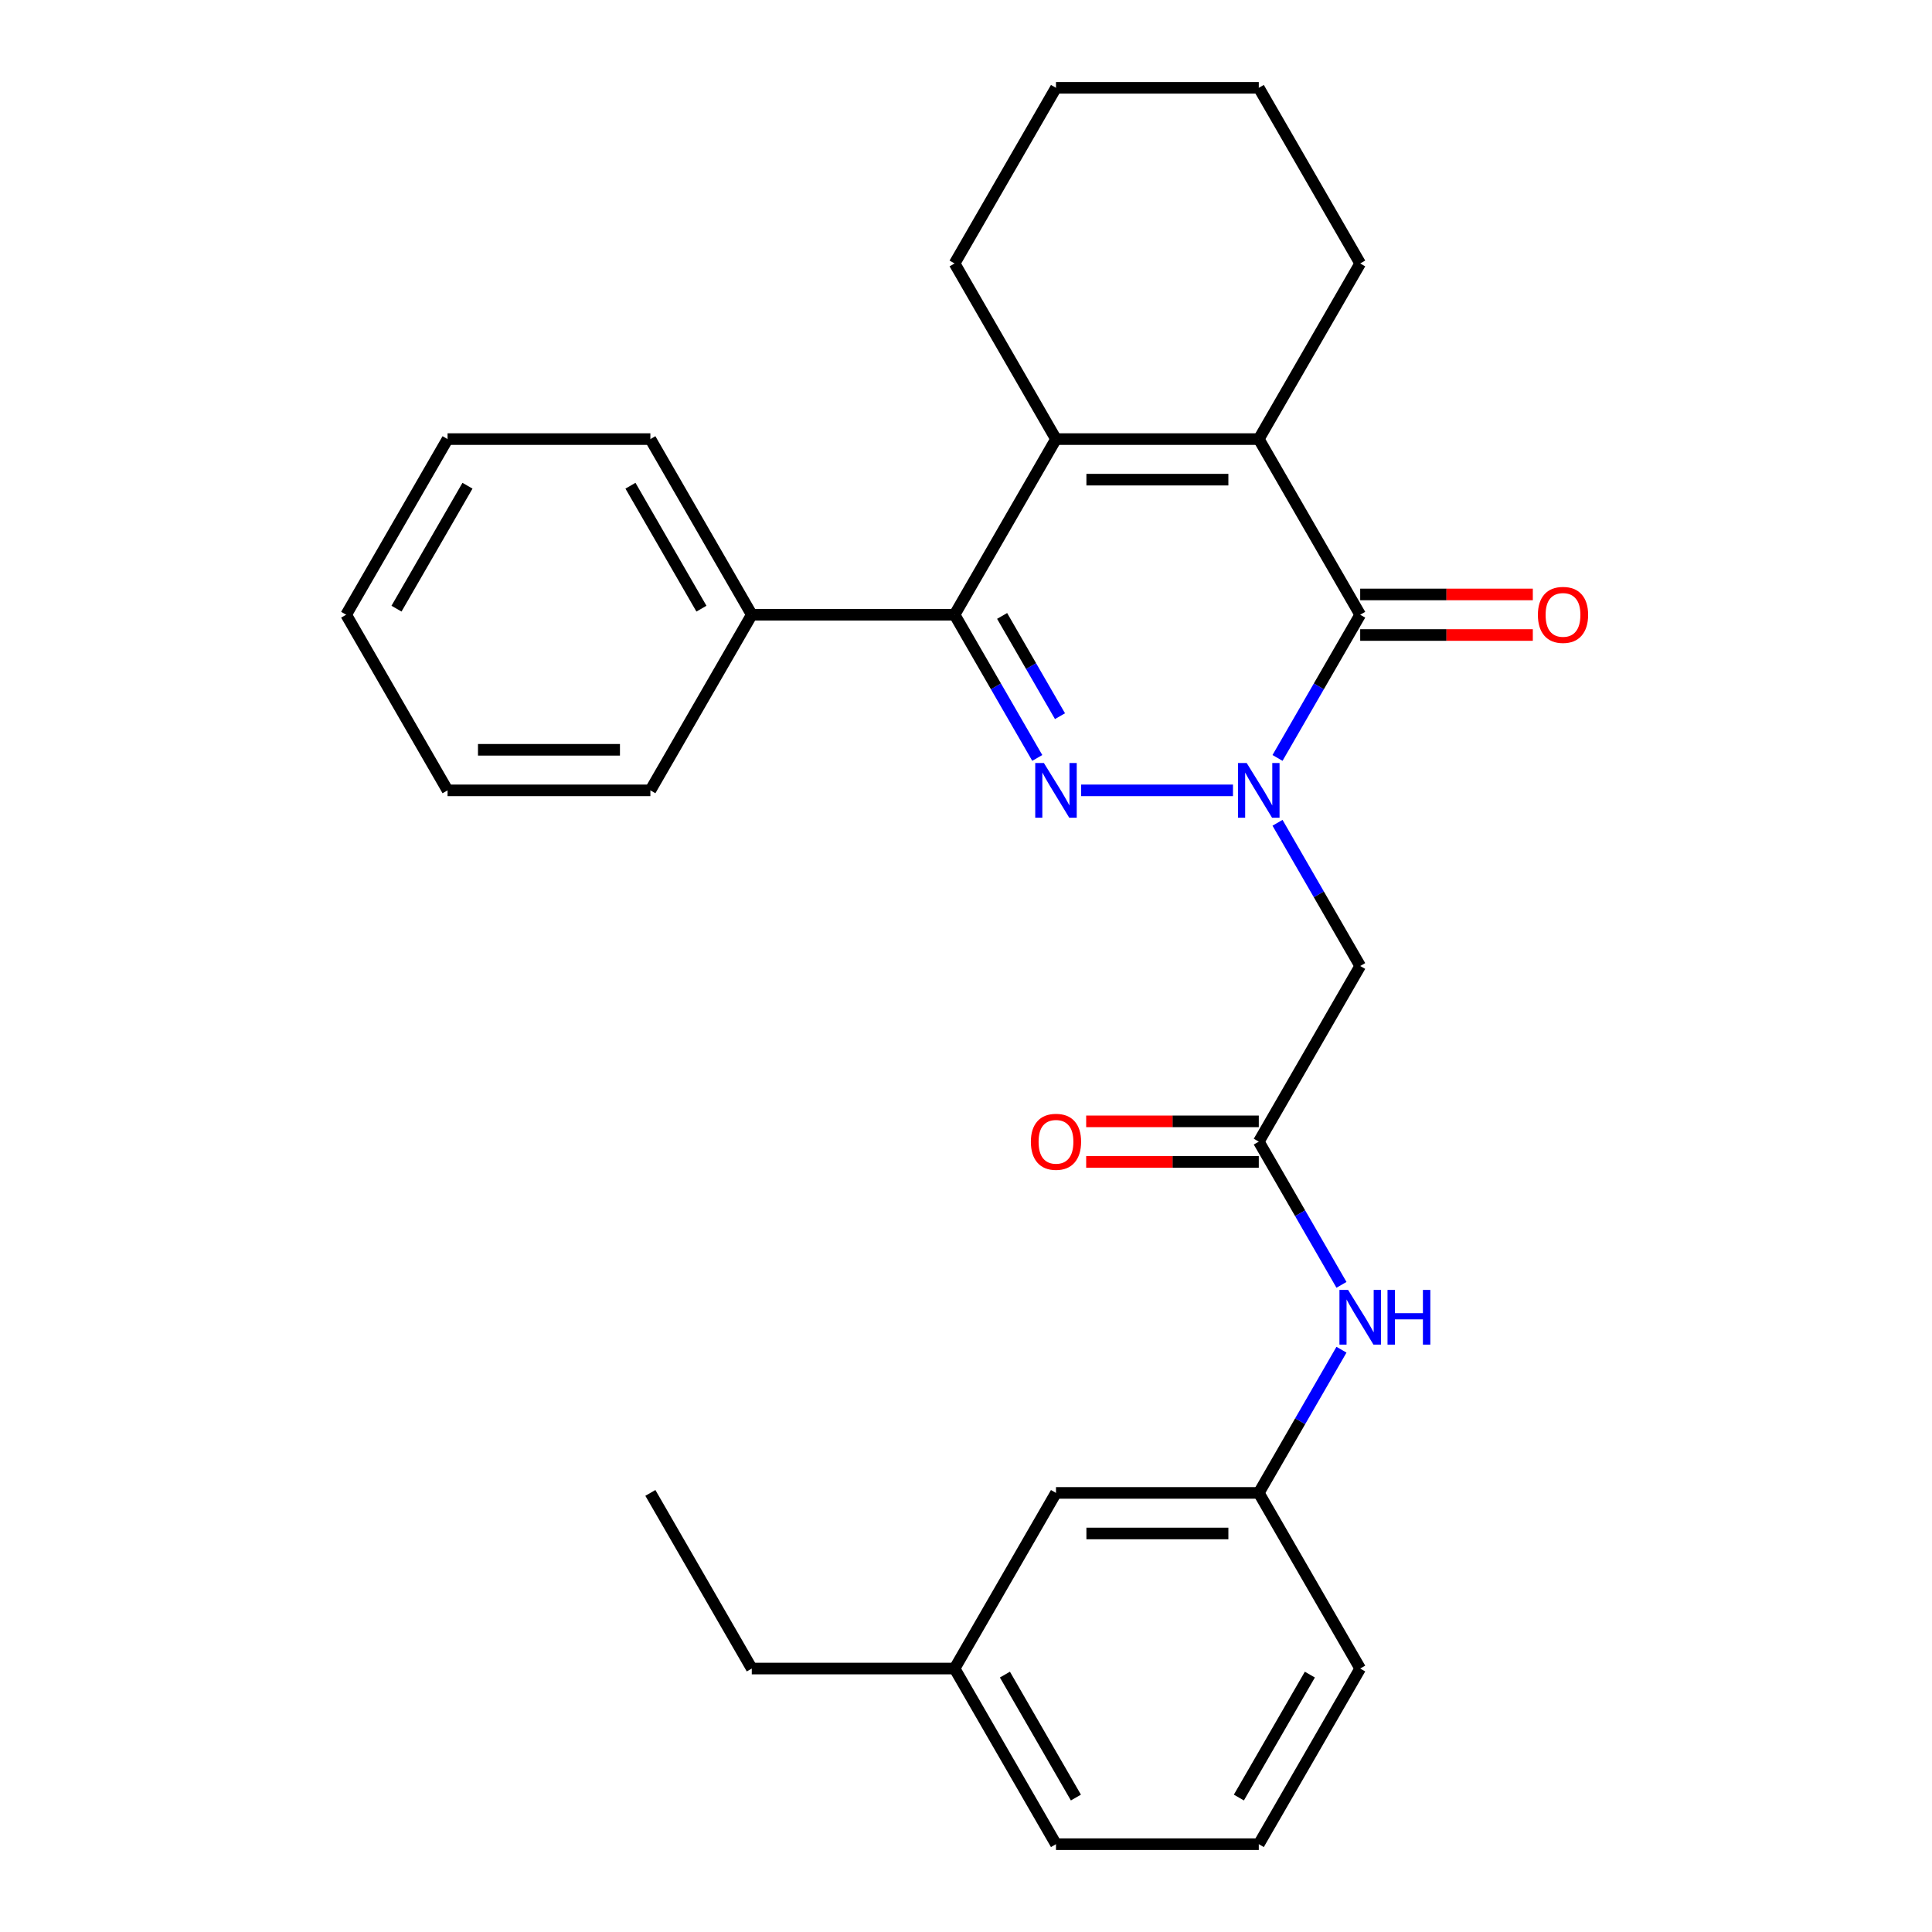 <?xml version='1.0' encoding='iso-8859-1'?>
<svg version='1.1' baseProfile='full'
              xmlns='http://www.w3.org/2000/svg'
                      xmlns:rdkit='http://www.rdkit.org/xml'
                      xmlns:xlink='http://www.w3.org/1999/xlink'
                  xml:space='preserve'
width='1000px' height='1000px' viewBox='0 0 1000 1000'>
<!-- END OF HEADER -->
<rect style='opacity:1.0;fill:#FFFFFF;stroke:none' width='1000' height='1000' x='0' y='0'> </rect>
<path class='bond-0' d='M 638.186,409.091 L 559.608,409.091' style='fill:none;fill-rule:evenodd;stroke:#0000FF;stroke-width:6px;stroke-linecap:butt;stroke-linejoin:miter;stroke-opacity:1' />
<path class='bond-1' d='M 661.241,392.307 L 682.638,355.244' style='fill:none;fill-rule:evenodd;stroke:#0000FF;stroke-width:6px;stroke-linecap:butt;stroke-linejoin:miter;stroke-opacity:1' />
<path class='bond-1' d='M 682.638,355.244 L 704.036,318.182' style='fill:none;fill-rule:evenodd;stroke:#000000;stroke-width:6px;stroke-linecap:butt;stroke-linejoin:miter;stroke-opacity:1' />
<path class='bond-5' d='M 661.241,425.875 L 682.638,462.938' style='fill:none;fill-rule:evenodd;stroke:#0000FF;stroke-width:6px;stroke-linecap:butt;stroke-linejoin:miter;stroke-opacity:1' />
<path class='bond-5' d='M 682.638,462.938 L 704.036,500' style='fill:none;fill-rule:evenodd;stroke:#000000;stroke-width:6px;stroke-linecap:butt;stroke-linejoin:miter;stroke-opacity:1' />
<path class='bond-2' d='M 536.887,392.307 L 515.489,355.244' style='fill:none;fill-rule:evenodd;stroke:#0000FF;stroke-width:6px;stroke-linecap:butt;stroke-linejoin:miter;stroke-opacity:1' />
<path class='bond-2' d='M 515.489,355.244 L 494.091,318.182' style='fill:none;fill-rule:evenodd;stroke:#000000;stroke-width:6px;stroke-linecap:butt;stroke-linejoin:miter;stroke-opacity:1' />
<path class='bond-2' d='M 548.649,370.691 L 533.671,344.747' style='fill:none;fill-rule:evenodd;stroke:#0000FF;stroke-width:6px;stroke-linecap:butt;stroke-linejoin:miter;stroke-opacity:1' />
<path class='bond-2' d='M 533.671,344.747 L 518.692,318.803' style='fill:none;fill-rule:evenodd;stroke:#000000;stroke-width:6px;stroke-linecap:butt;stroke-linejoin:miter;stroke-opacity:1' />
<path class='bond-3' d='M 704.036,318.182 L 651.55,227.273' style='fill:none;fill-rule:evenodd;stroke:#000000;stroke-width:6px;stroke-linecap:butt;stroke-linejoin:miter;stroke-opacity:1' />
<path class='bond-8' d='M 704.036,328.679 L 748.711,328.679' style='fill:none;fill-rule:evenodd;stroke:#000000;stroke-width:6px;stroke-linecap:butt;stroke-linejoin:miter;stroke-opacity:1' />
<path class='bond-8' d='M 748.711,328.679 L 793.385,328.679' style='fill:none;fill-rule:evenodd;stroke:#FF0000;stroke-width:6px;stroke-linecap:butt;stroke-linejoin:miter;stroke-opacity:1' />
<path class='bond-8' d='M 704.036,307.685 L 748.711,307.685' style='fill:none;fill-rule:evenodd;stroke:#000000;stroke-width:6px;stroke-linecap:butt;stroke-linejoin:miter;stroke-opacity:1' />
<path class='bond-8' d='M 748.711,307.685 L 793.385,307.685' style='fill:none;fill-rule:evenodd;stroke:#FF0000;stroke-width:6px;stroke-linecap:butt;stroke-linejoin:miter;stroke-opacity:1' />
<path class='bond-9' d='M 494.091,318.182 L 389.118,318.182' style='fill:none;fill-rule:evenodd;stroke:#000000;stroke-width:6px;stroke-linecap:butt;stroke-linejoin:miter;stroke-opacity:1' />
<path class='bond-28' d='M 494.091,318.182 L 546.577,227.273' style='fill:none;fill-rule:evenodd;stroke:#000000;stroke-width:6px;stroke-linecap:butt;stroke-linejoin:miter;stroke-opacity:1' />
<path class='bond-4' d='M 651.55,227.273 L 546.577,227.273' style='fill:none;fill-rule:evenodd;stroke:#000000;stroke-width:6px;stroke-linecap:butt;stroke-linejoin:miter;stroke-opacity:1' />
<path class='bond-4' d='M 635.804,248.267 L 562.323,248.267' style='fill:none;fill-rule:evenodd;stroke:#000000;stroke-width:6px;stroke-linecap:butt;stroke-linejoin:miter;stroke-opacity:1' />
<path class='bond-13' d='M 651.55,227.273 L 704.036,136.364' style='fill:none;fill-rule:evenodd;stroke:#000000;stroke-width:6px;stroke-linecap:butt;stroke-linejoin:miter;stroke-opacity:1' />
<path class='bond-14' d='M 546.577,227.273 L 494.091,136.364' style='fill:none;fill-rule:evenodd;stroke:#000000;stroke-width:6px;stroke-linecap:butt;stroke-linejoin:miter;stroke-opacity:1' />
<path class='bond-6' d='M 704.036,500 L 651.55,590.909' style='fill:none;fill-rule:evenodd;stroke:#000000;stroke-width:6px;stroke-linecap:butt;stroke-linejoin:miter;stroke-opacity:1' />
<path class='bond-7' d='M 651.55,590.909 L 672.948,627.971' style='fill:none;fill-rule:evenodd;stroke:#000000;stroke-width:6px;stroke-linecap:butt;stroke-linejoin:miter;stroke-opacity:1' />
<path class='bond-7' d='M 672.948,627.971 L 694.346,665.034' style='fill:none;fill-rule:evenodd;stroke:#0000FF;stroke-width:6px;stroke-linecap:butt;stroke-linejoin:miter;stroke-opacity:1' />
<path class='bond-10' d='M 651.55,580.412 L 606.876,580.412' style='fill:none;fill-rule:evenodd;stroke:#000000;stroke-width:6px;stroke-linecap:butt;stroke-linejoin:miter;stroke-opacity:1' />
<path class='bond-10' d='M 606.876,580.412 L 562.202,580.412' style='fill:none;fill-rule:evenodd;stroke:#FF0000;stroke-width:6px;stroke-linecap:butt;stroke-linejoin:miter;stroke-opacity:1' />
<path class='bond-10' d='M 651.55,601.406 L 606.876,601.406' style='fill:none;fill-rule:evenodd;stroke:#000000;stroke-width:6px;stroke-linecap:butt;stroke-linejoin:miter;stroke-opacity:1' />
<path class='bond-10' d='M 606.876,601.406 L 562.202,601.406' style='fill:none;fill-rule:evenodd;stroke:#FF0000;stroke-width:6px;stroke-linecap:butt;stroke-linejoin:miter;stroke-opacity:1' />
<path class='bond-11' d='M 694.346,698.603 L 672.948,735.665' style='fill:none;fill-rule:evenodd;stroke:#0000FF;stroke-width:6px;stroke-linecap:butt;stroke-linejoin:miter;stroke-opacity:1' />
<path class='bond-11' d='M 672.948,735.665 L 651.55,772.727' style='fill:none;fill-rule:evenodd;stroke:#000000;stroke-width:6px;stroke-linecap:butt;stroke-linejoin:miter;stroke-opacity:1' />
<path class='bond-18' d='M 389.118,318.182 L 336.632,227.273' style='fill:none;fill-rule:evenodd;stroke:#000000;stroke-width:6px;stroke-linecap:butt;stroke-linejoin:miter;stroke-opacity:1' />
<path class='bond-18' d='M 363.063,315.043 L 326.323,251.406' style='fill:none;fill-rule:evenodd;stroke:#000000;stroke-width:6px;stroke-linecap:butt;stroke-linejoin:miter;stroke-opacity:1' />
<path class='bond-19' d='M 389.118,318.182 L 336.632,409.091' style='fill:none;fill-rule:evenodd;stroke:#000000;stroke-width:6px;stroke-linecap:butt;stroke-linejoin:miter;stroke-opacity:1' />
<path class='bond-12' d='M 651.55,772.727 L 546.577,772.727' style='fill:none;fill-rule:evenodd;stroke:#000000;stroke-width:6px;stroke-linecap:butt;stroke-linejoin:miter;stroke-opacity:1' />
<path class='bond-12' d='M 635.804,793.722 L 562.323,793.722' style='fill:none;fill-rule:evenodd;stroke:#000000;stroke-width:6px;stroke-linecap:butt;stroke-linejoin:miter;stroke-opacity:1' />
<path class='bond-17' d='M 651.55,772.727 L 704.036,863.636' style='fill:none;fill-rule:evenodd;stroke:#000000;stroke-width:6px;stroke-linecap:butt;stroke-linejoin:miter;stroke-opacity:1' />
<path class='bond-15' d='M 546.577,772.727 L 494.091,863.636' style='fill:none;fill-rule:evenodd;stroke:#000000;stroke-width:6px;stroke-linecap:butt;stroke-linejoin:miter;stroke-opacity:1' />
<path class='bond-23' d='M 704.036,136.364 L 651.55,45.455' style='fill:none;fill-rule:evenodd;stroke:#000000;stroke-width:6px;stroke-linecap:butt;stroke-linejoin:miter;stroke-opacity:1' />
<path class='bond-29' d='M 494.091,136.364 L 546.577,45.455' style='fill:none;fill-rule:evenodd;stroke:#000000;stroke-width:6px;stroke-linecap:butt;stroke-linejoin:miter;stroke-opacity:1' />
<path class='bond-21' d='M 494.091,863.636 L 389.118,863.636' style='fill:none;fill-rule:evenodd;stroke:#000000;stroke-width:6px;stroke-linecap:butt;stroke-linejoin:miter;stroke-opacity:1' />
<path class='bond-31' d='M 494.091,863.636 L 546.577,954.545' style='fill:none;fill-rule:evenodd;stroke:#000000;stroke-width:6px;stroke-linecap:butt;stroke-linejoin:miter;stroke-opacity:1' />
<path class='bond-31' d='M 520.146,866.775 L 556.886,930.412' style='fill:none;fill-rule:evenodd;stroke:#000000;stroke-width:6px;stroke-linecap:butt;stroke-linejoin:miter;stroke-opacity:1' />
<path class='bond-16' d='M 651.55,954.545 L 704.036,863.636' style='fill:none;fill-rule:evenodd;stroke:#000000;stroke-width:6px;stroke-linecap:butt;stroke-linejoin:miter;stroke-opacity:1' />
<path class='bond-16' d='M 641.241,930.412 L 677.982,866.775' style='fill:none;fill-rule:evenodd;stroke:#000000;stroke-width:6px;stroke-linecap:butt;stroke-linejoin:miter;stroke-opacity:1' />
<path class='bond-20' d='M 651.55,954.545 L 546.577,954.545' style='fill:none;fill-rule:evenodd;stroke:#000000;stroke-width:6px;stroke-linecap:butt;stroke-linejoin:miter;stroke-opacity:1' />
<path class='bond-25' d='M 336.632,227.273 L 231.659,227.273' style='fill:none;fill-rule:evenodd;stroke:#000000;stroke-width:6px;stroke-linecap:butt;stroke-linejoin:miter;stroke-opacity:1' />
<path class='bond-26' d='M 336.632,409.091 L 231.659,409.091' style='fill:none;fill-rule:evenodd;stroke:#000000;stroke-width:6px;stroke-linecap:butt;stroke-linejoin:miter;stroke-opacity:1' />
<path class='bond-26' d='M 320.886,388.096 L 247.405,388.096' style='fill:none;fill-rule:evenodd;stroke:#000000;stroke-width:6px;stroke-linecap:butt;stroke-linejoin:miter;stroke-opacity:1' />
<path class='bond-24' d='M 389.118,863.636 L 336.632,772.727' style='fill:none;fill-rule:evenodd;stroke:#000000;stroke-width:6px;stroke-linecap:butt;stroke-linejoin:miter;stroke-opacity:1' />
<path class='bond-22' d='M 546.577,45.455 L 651.55,45.455' style='fill:none;fill-rule:evenodd;stroke:#000000;stroke-width:6px;stroke-linecap:butt;stroke-linejoin:miter;stroke-opacity:1' />
<path class='bond-30' d='M 231.659,227.273 L 179.173,318.182' style='fill:none;fill-rule:evenodd;stroke:#000000;stroke-width:6px;stroke-linecap:butt;stroke-linejoin:miter;stroke-opacity:1' />
<path class='bond-30' d='M 241.968,251.406 L 205.227,315.043' style='fill:none;fill-rule:evenodd;stroke:#000000;stroke-width:6px;stroke-linecap:butt;stroke-linejoin:miter;stroke-opacity:1' />
<path class='bond-27' d='M 231.659,409.091 L 179.173,318.182' style='fill:none;fill-rule:evenodd;stroke:#000000;stroke-width:6px;stroke-linecap:butt;stroke-linejoin:miter;stroke-opacity:1' />
<path  class='atom-0' d='M 645.29 394.931
L 654.57 409.931
Q 655.49 411.411, 656.97 414.091
Q 658.45 416.771, 658.53 416.931
L 658.53 394.931
L 662.29 394.931
L 662.29 423.251
L 658.41 423.251
L 648.45 406.851
Q 647.29 404.931, 646.05 402.731
Q 644.85 400.531, 644.49 399.851
L 644.49 423.251
L 640.81 423.251
L 640.81 394.931
L 645.29 394.931
' fill='#0000FF'/>
<path  class='atom-1' d='M 540.317 394.931
L 549.597 409.931
Q 550.517 411.411, 551.997 414.091
Q 553.477 416.771, 553.557 416.931
L 553.557 394.931
L 557.317 394.931
L 557.317 423.251
L 553.437 423.251
L 543.477 406.851
Q 542.317 404.931, 541.077 402.731
Q 539.877 400.531, 539.517 399.851
L 539.517 423.251
L 535.837 423.251
L 535.837 394.931
L 540.317 394.931
' fill='#0000FF'/>
<path  class='atom-8' d='M 697.776 667.658
L 707.056 682.658
Q 707.976 684.138, 709.456 686.818
Q 710.936 689.498, 711.016 689.658
L 711.016 667.658
L 714.776 667.658
L 714.776 695.978
L 710.896 695.978
L 700.936 679.578
Q 699.776 677.658, 698.536 675.458
Q 697.336 673.258, 696.976 672.578
L 696.976 695.978
L 693.296 695.978
L 693.296 667.658
L 697.776 667.658
' fill='#0000FF'/>
<path  class='atom-8' d='M 718.176 667.658
L 722.016 667.658
L 722.016 679.698
L 736.496 679.698
L 736.496 667.658
L 740.336 667.658
L 740.336 695.978
L 736.496 695.978
L 736.496 682.898
L 722.016 682.898
L 722.016 695.978
L 718.176 695.978
L 718.176 667.658
' fill='#0000FF'/>
<path  class='atom-9' d='M 796.009 318.262
Q 796.009 311.462, 799.369 307.662
Q 802.729 303.862, 809.009 303.862
Q 815.289 303.862, 818.649 307.662
Q 822.009 311.462, 822.009 318.262
Q 822.009 325.142, 818.609 329.062
Q 815.209 332.942, 809.009 332.942
Q 802.769 332.942, 799.369 329.062
Q 796.009 325.182, 796.009 318.262
M 809.009 329.742
Q 813.329 329.742, 815.649 326.862
Q 818.009 323.942, 818.009 318.262
Q 818.009 312.702, 815.649 309.902
Q 813.329 307.062, 809.009 307.062
Q 804.689 307.062, 802.329 309.862
Q 800.009 312.662, 800.009 318.262
Q 800.009 323.982, 802.329 326.862
Q 804.689 329.742, 809.009 329.742
' fill='#FF0000'/>
<path  class='atom-11' d='M 533.577 590.989
Q 533.577 584.189, 536.937 580.389
Q 540.297 576.589, 546.577 576.589
Q 552.857 576.589, 556.217 580.389
Q 559.577 584.189, 559.577 590.989
Q 559.577 597.869, 556.177 601.789
Q 552.777 605.669, 546.577 605.669
Q 540.337 605.669, 536.937 601.789
Q 533.577 597.909, 533.577 590.989
M 546.577 602.469
Q 550.897 602.469, 553.217 599.589
Q 555.577 596.669, 555.577 590.989
Q 555.577 585.429, 553.217 582.629
Q 550.897 579.789, 546.577 579.789
Q 542.257 579.789, 539.897 582.589
Q 537.577 585.389, 537.577 590.989
Q 537.577 596.709, 539.897 599.589
Q 542.257 602.469, 546.577 602.469
' fill='#FF0000'/>
</svg>
